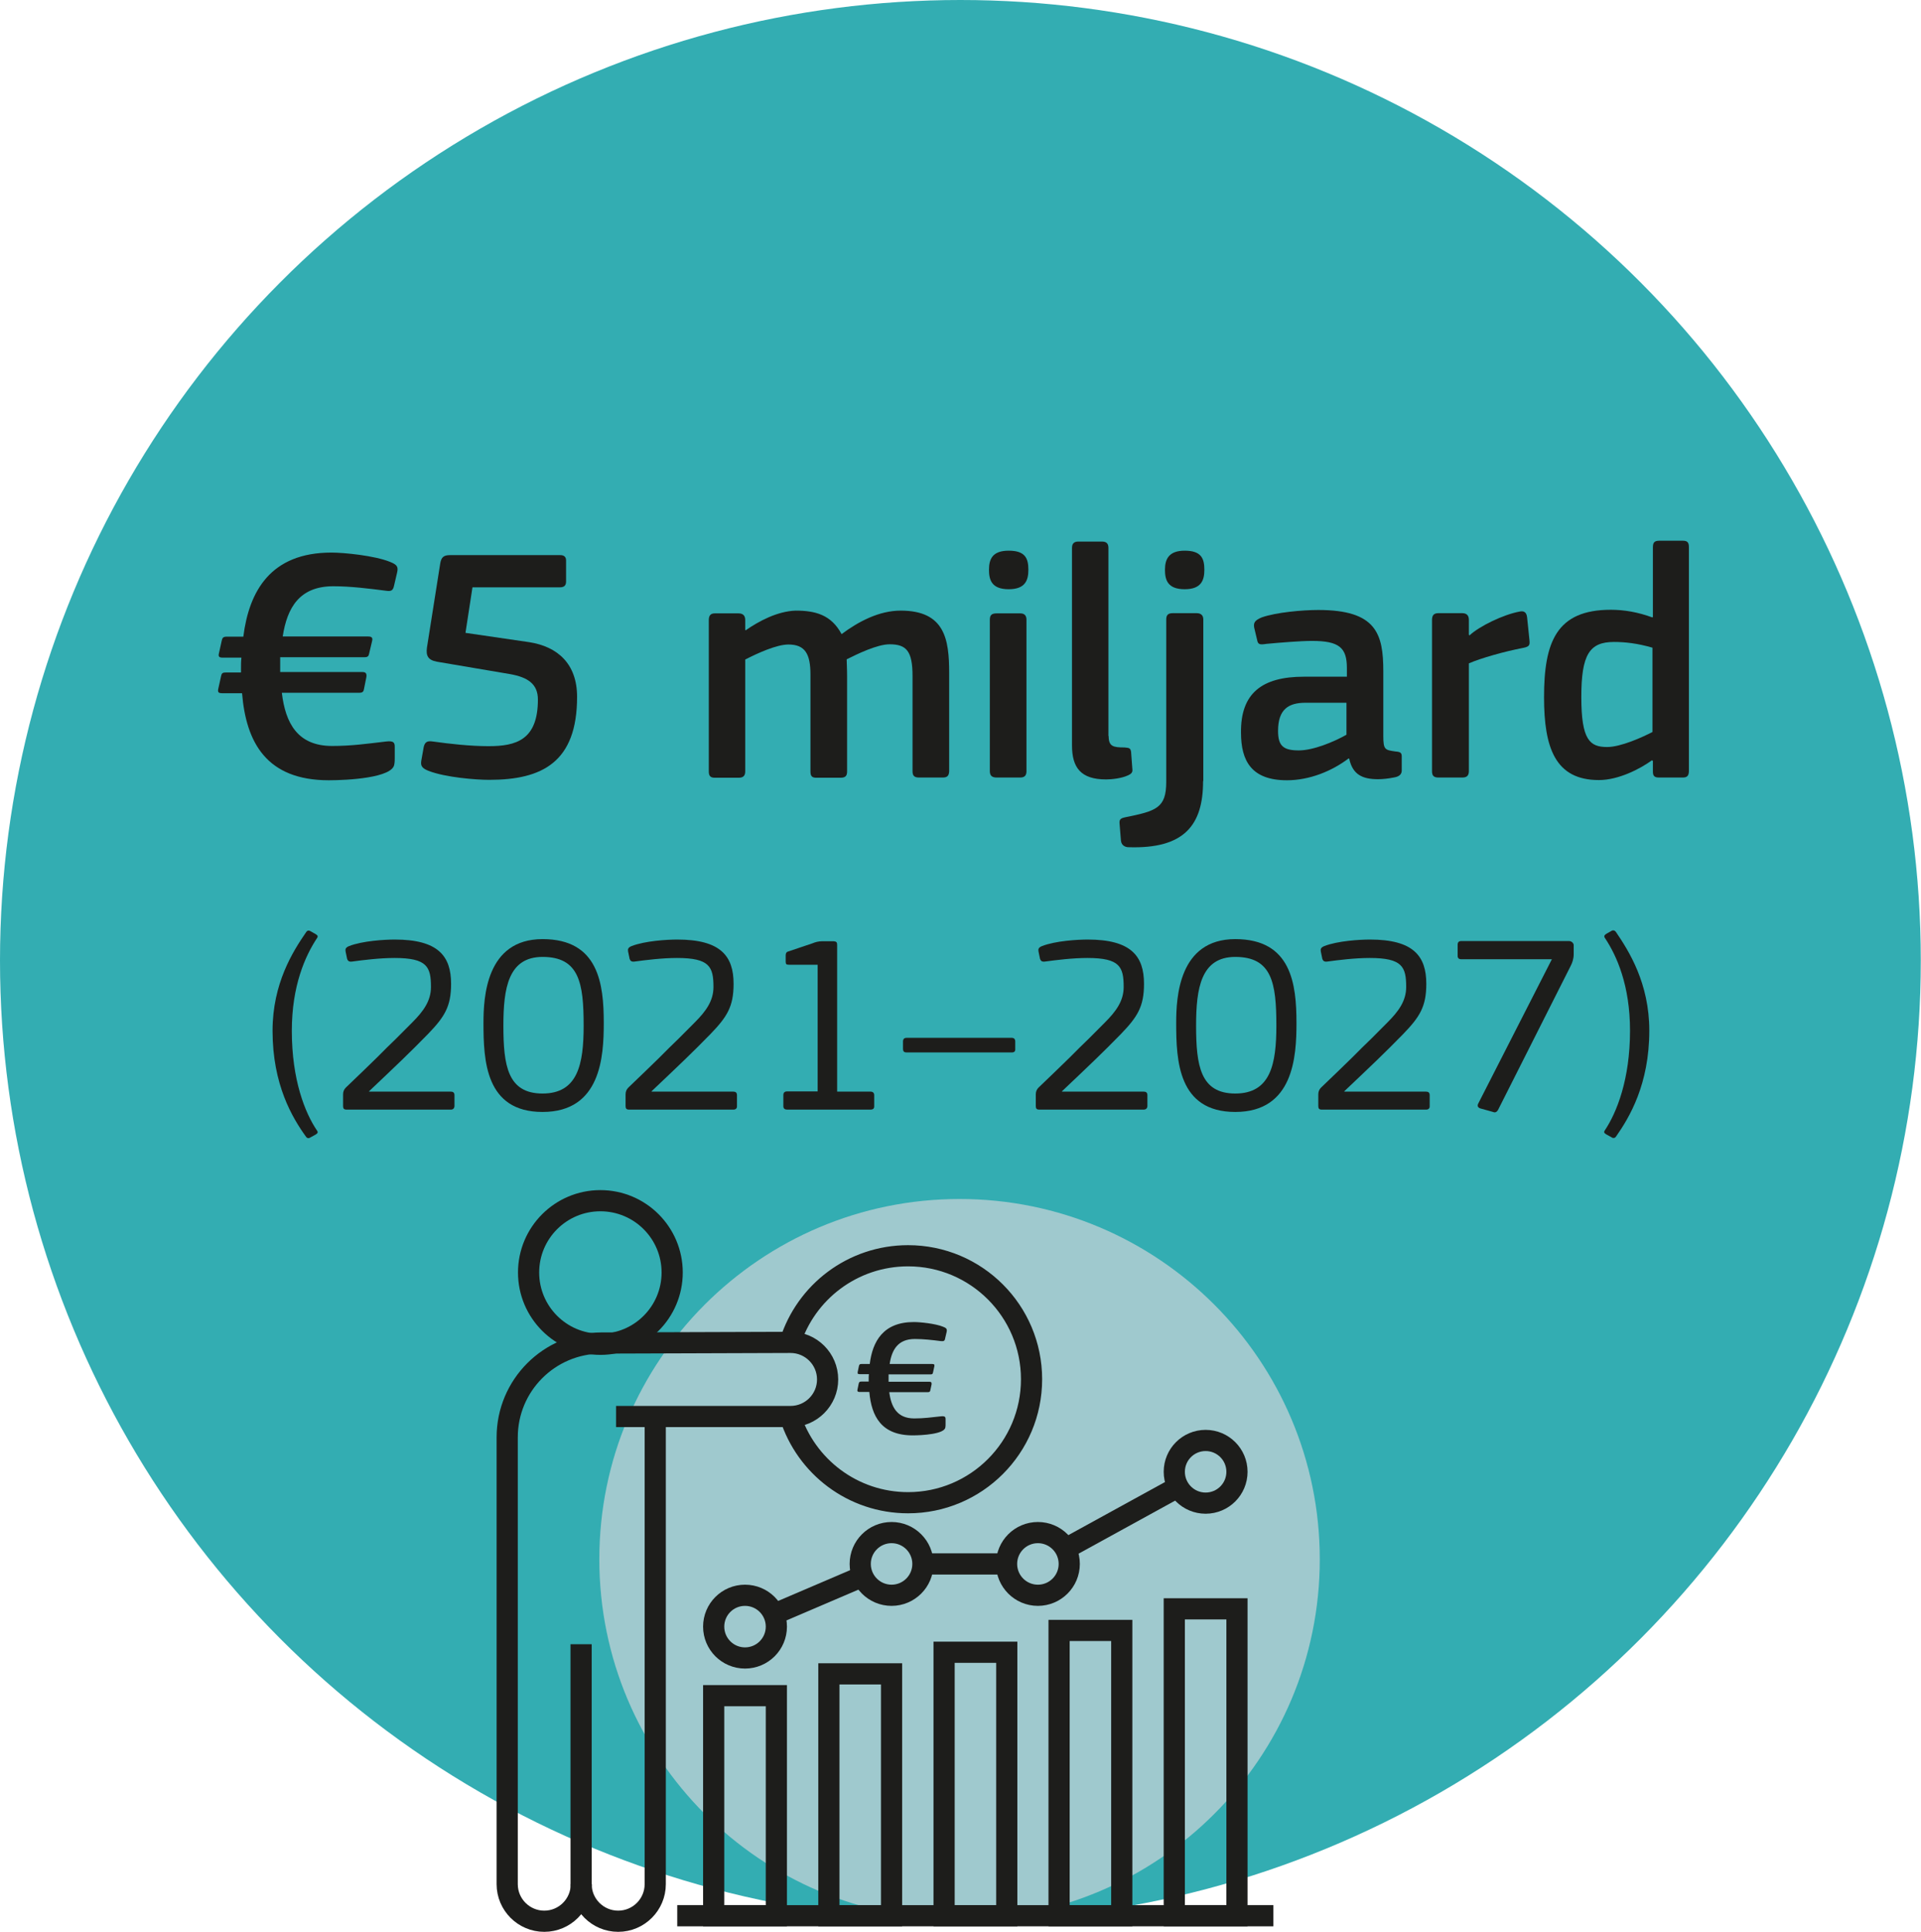 <?xml version="1.0" encoding="utf-8"?>
<!-- Generator: Adobe Illustrator 26.0.3, SVG Export Plug-In . SVG Version: 6.00 Build 0)  -->
<svg version="1.1" id="EN_OUTLINE" xmlns="http://www.w3.org/2000/svg" xmlns:xlink="http://www.w3.org/1999/xlink" x="0px" y="0px"
	 viewBox="0 0 90.71 91.21" style="enable-background:new 0 0 90.71 91.21;" xml:space="preserve">
<style type="text/css">
	.st0{fill:#33ADB2;}
	.st1{fill:#9FC9CE;}
	.st2{fill:none;stroke:#1D1D1B;stroke-miterlimit:10;}
	.st3{fill:#9FC9CE;stroke:#1D1D1B;stroke-miterlimit:10;}
	.st4{fill:#1D1D1B;}
</style>
<circle class="st0" cx="45.35" cy="45.35" r="45.35"/>
<path class="st1" d="M62.32,73.62c0,9.39-7.62,17.01-17.01,17.01c-9.39,0-17.01-7.62-17.01-17.01c0-9.39,7.61-17.01,17.01-17.01
	C54.7,56.61,62.32,64.23,62.32,73.62"/>
<polyline class="st2" points="35.18,76.8 42.1,73.84 49.01,73.84 56.93,69.49 "/>
<rect x="33.7" y="80.06" class="st2" width="2.96" height="10.39"/>
<rect x="39.14" y="79.03" class="st2" width="2.96" height="11.42"/>
<rect x="44.58" y="78.01" class="st2" width="2.96" height="12.44"/>
<rect x="50.01" y="76.98" class="st2" width="2.96" height="13.47"/>
<rect x="55.45" y="75.96" class="st2" width="2.96" height="14.49"/>
<circle class="st3" cx="35.18" cy="76.8" r="1.48"/>
<circle class="st3" cx="42.1" cy="73.84" r="1.48"/>
<circle class="st3" cx="49.01" cy="73.84" r="1.48"/>
<circle class="st3" cx="56.93" cy="69.49" r="1.48"/>
<line class="st2" x1="31.98" y1="90.45" x2="60.13" y2="90.45"/>
<circle class="st2" cx="28.35" cy="60.08" r="3.39"/>
<path class="st2" d="M30.94,66.87v22.09c0,0.96-0.78,1.75-1.75,1.75h0c-0.96,0-1.75-0.78-1.75-1.75V77.63"/>
<path class="st2" d="M27.45,88.96c0,0.96-0.78,1.75-1.75,1.75h0c-0.96,0-1.75-0.78-1.75-1.75v-21.1c0-2.45,1.98-4.44,4.44-4.45
	l8.94-0.03c0.96,0,1.75,0.78,1.75,1.75v0c0,0.96-0.78,1.75-1.75,1.75h-8.24"/>
<path class="st2" d="M37.31,63.37c0.74-2.36,2.95-4.08,5.57-4.08c3.22,0,5.83,2.61,5.83,5.83c0,3.22-2.61,5.83-5.83,5.83
	c-2.61,0-4.82-1.71-5.57-4.08"/>
<g>
	<path class="st4" d="M41.99,65.72c0.09,0.71,0.37,1.25,1.18,1.25c0.46,0,0.81-0.05,1.27-0.1c0.2-0.02,0.21,0.05,0.21,0.13v0.25
		c0,0.05,0,0.09-0.01,0.14c-0.03,0.32-1.11,0.38-1.54,0.38c-1.48,0-1.95-0.9-2.05-2.05h-0.47c-0.06,0-0.11-0.02-0.09-0.11l0.06-0.29
		c0.02-0.06,0.03-0.09,0.12-0.09h0.35v-0.1c0-0.09,0-0.17,0.01-0.25h-0.44c-0.09,0-0.1-0.03-0.09-0.1l0.06-0.29
		c0.02-0.06,0.03-0.09,0.12-0.09h0.39c0.13-1.07,0.64-1.98,2.08-1.98c0.29,0,1.01,0.07,1.38,0.22c0.16,0.06,0.2,0.11,0.17,0.25
		l-0.07,0.3c-0.02,0.13-0.07,0.14-0.2,0.13c-0.39-0.05-0.82-0.1-1.23-0.1c-0.8,0-1.09,0.51-1.19,1.18h2c0.09,0,0.13,0.02,0.11,0.11
		l-0.06,0.28c-0.02,0.07-0.02,0.1-0.11,0.1h-1.99v0.35h1.93c0.07,0,0.11,0.02,0.1,0.12l-0.06,0.28c-0.01,0.06-0.03,0.09-0.12,0.09
		H41.99z"/>
</g>
<g>
	<path class="st4" d="M13.31,32.72c0.17,1.42,0.74,2.5,2.37,2.5c0.92,0,1.61-0.1,2.55-0.21c0.4-0.05,0.41,0.09,0.41,0.27v0.51
		c0,0.1,0,0.19-0.02,0.29c-0.06,0.65-2.23,0.76-3.09,0.76c-2.96,0-3.91-1.8-4.1-4.11h-0.95c-0.13,0-0.22-0.03-0.17-0.22l0.13-0.59
		c0.03-0.13,0.06-0.17,0.24-0.17h0.7v-0.19c0-0.17,0-0.33,0.02-0.51h-0.89c-0.17,0-0.21-0.06-0.17-0.21l0.13-0.59
		c0.03-0.13,0.06-0.19,0.24-0.19h0.78c0.27-2.14,1.28-3.97,4.16-3.97c0.59,0,2.03,0.14,2.77,0.44c0.32,0.13,0.4,0.22,0.33,0.51
		l-0.14,0.6c-0.05,0.25-0.14,0.29-0.4,0.25c-0.78-0.1-1.65-0.21-2.47-0.21c-1.6,0-2.18,1.01-2.39,2.37h4c0.17,0,0.27,0.03,0.22,0.22
		l-0.13,0.55c-0.03,0.14-0.05,0.21-0.22,0.21h-3.99v0.7h3.88c0.14,0,0.22,0.05,0.19,0.24l-0.11,0.55c-0.02,0.13-0.06,0.19-0.24,0.19
		H13.31z"/>
	<path class="st4" d="M24.1,31.83l-3.48-0.59c-0.41-0.08-0.51-0.28-0.46-0.66l0.63-3.99c0.05-0.28,0.16-0.38,0.46-0.38h5.21
		c0.17,0,0.27,0.08,0.27,0.25v1c0,0.19-0.1,0.27-0.29,0.27h-4.13l-0.33,2.15l3.01,0.44c1.35,0.21,2.26,1.03,2.26,2.58
		c0,3.09-1.65,3.92-4.15,3.92c-0.6,0-2.07-0.11-2.88-0.43c-0.35-0.14-0.36-0.28-0.32-0.51l0.11-0.62c0.05-0.19,0.13-0.3,0.43-0.25
		c0.79,0.11,1.76,0.22,2.63,0.22c1.3,0,2.33-0.29,2.33-2.2C25.4,32.29,24.92,31.98,24.1,31.83z"/>
	<path class="st4" d="M44.53,36.71h-1.14c-0.22,0-0.3-0.09-0.3-0.3v-4.49c0-1.17-0.28-1.5-1.08-1.5c-0.59,0-1.53,0.46-2.03,0.71
		c0,0.16,0.02,0.44,0.02,0.81v4.48c0,0.19-0.06,0.3-0.3,0.3h-1.16c-0.21,0-0.27-0.09-0.27-0.3v-4.57c0-0.97-0.25-1.42-1.04-1.42
		c-0.55,0-1.44,0.4-2.04,0.71v5.28c0,0.19-0.08,0.3-0.3,0.3h-1.14c-0.21,0-0.28-0.09-0.28-0.3v-7.14c0-0.21,0.08-0.32,0.28-0.32
		h1.12c0.24,0,0.32,0.13,0.32,0.32v0.46l0.02,0.02c0.62-0.43,1.49-0.9,2.36-0.93c0.92,0,1.68,0.19,2.17,1.11
		c0.79-0.59,1.77-1.11,2.79-1.11c2.09,0,2.29,1.36,2.29,2.94v4.65C44.81,36.6,44.75,36.71,44.53,36.71z"/>
	<path class="st4" d="M47.63,27.82c-0.82,0-0.93-0.46-0.93-0.92c0-0.51,0.17-0.9,0.93-0.9c0.78,0,0.93,0.36,0.93,0.9
		C48.56,27.39,48.42,27.82,47.63,27.82z M48.47,36.41c0,0.17-0.06,0.3-0.29,0.3h-1.12c-0.22,0-0.32-0.09-0.32-0.3v-7.15
		c0-0.22,0.09-0.3,0.32-0.3h1.12c0.22,0,0.29,0.13,0.29,0.3V36.41z"/>
	<path class="st4" d="M52.35,34.75c0,0.49,0.21,0.54,0.74,0.54c0.24,0.02,0.29,0.03,0.32,0.21l0.06,0.81
		c0.02,0.14-0.03,0.22-0.21,0.3c-0.3,0.14-0.76,0.19-1.03,0.19c-1.19,0-1.61-0.55-1.61-1.61v-9.32c0-0.21,0.1-0.3,0.3-0.3h1.12
		c0.22,0,0.3,0.11,0.3,0.3V34.75z"/>
	<path class="st4" d="M56.81,36.88c0,2.06-0.87,3.21-3.53,3.12c-0.11,0-0.33-0.06-0.35-0.32l-0.06-0.74
		c-0.03-0.25,0.03-0.3,0.25-0.35c1.49-0.3,1.95-0.44,1.95-1.68v-7.66c0-0.22,0.09-0.3,0.32-0.3h1.11c0.24,0,0.32,0.13,0.32,0.3
		V36.88z M55.94,27.82c-0.82,0-0.93-0.46-0.93-0.92c0-0.51,0.19-0.9,0.93-0.9c0.78,0,0.93,0.36,0.93,0.9
		C56.87,27.39,56.73,27.82,55.94,27.82z"/>
	<path class="st4" d="M63.68,35.81c-0.79,0.6-1.85,1.03-2.91,1.03c-1.68,0-2.17-0.92-2.17-2.25c-0.02-1.85,0.98-2.64,2.97-2.64h2.03
		v-0.41c0-0.95-0.35-1.28-1.65-1.28c-0.52,0-1.52,0.08-2.15,0.14c-0.32,0.05-0.4,0.03-0.44-0.19l-0.14-0.59
		c-0.03-0.21,0.02-0.33,0.36-0.47c0.68-0.24,1.93-0.35,2.67-0.35c2.74,0,3.07,1.12,3.07,2.9v3.05c0,0.65,0.08,0.66,0.57,0.73
		c0.24,0.02,0.3,0.06,0.3,0.24v0.66c0,0.17-0.11,0.29-0.38,0.33c-0.25,0.05-0.51,0.08-0.74,0.08c-0.74,0-1.2-0.22-1.36-0.97
		L63.68,35.81z M63.58,33.18h-1.93c-0.79,0-1.3,0.29-1.3,1.33c0,0.7,0.24,0.92,0.98,0.92c0.68,0,1.65-0.4,2.25-0.74V33.18z"/>
	<path class="st4" d="M69.36,36.41c0,0.19-0.08,0.3-0.3,0.3h-1.14c-0.22,0-0.3-0.09-0.3-0.3v-7.14c0-0.21,0.08-0.32,0.3-0.32h1.12
		c0.24,0,0.32,0.13,0.32,0.32v0.7L69.39,30c0.47-0.44,1.6-0.98,2.34-1.12c0.21-0.05,0.35,0,0.38,0.27l0.11,1.06
		c0.02,0.22,0.03,0.32-0.3,0.38c-0.89,0.17-2.01,0.49-2.56,0.73V36.41z"/>
	<path class="st4" d="M79.47,36.71h-1.14c-0.21,0-0.28-0.08-0.28-0.28v-0.51c-0.02,0-0.03-0.02-0.05-0.02
		c-0.55,0.4-1.57,0.93-2.5,0.93c-2.06,0-2.59-1.52-2.59-3.91c0-2.6,0.58-4.13,3.15-4.13c0.63,0,1.28,0.11,1.96,0.36
		c0.02,0,0.02-0.02,0.03-0.02v-3.28c0-0.21,0.05-0.32,0.3-0.32h1.12c0.25,0,0.28,0.13,0.28,0.32v10.54
		C79.75,36.6,79.69,36.71,79.47,36.71z M78.03,30.58c-0.73-0.21-1.3-0.27-1.82-0.27c-1.16,0-1.54,0.6-1.54,2.6
		c0,2.03,0.4,2.36,1.22,2.36c0.65,0,1.68-0.47,2.14-0.71V30.58z"/>
</g>
<g>
	<path class="st4" d="M14.9,53.57l-0.22,0.12c-0.08,0.06-0.17,0.07-0.23-0.02c-0.65-0.9-1.58-2.46-1.58-5
		c0-2.24,0.96-3.75,1.58-4.65c0.06-0.1,0.14-0.1,0.22-0.05l0.23,0.13c0.1,0.06,0.13,0.11,0.07,0.19c-0.56,0.85-1.19,2.25-1.19,4.38
		c0,2.31,0.62,3.87,1.19,4.71C15.03,53.46,15,53.51,14.9,53.57z"/>
	<path class="st4" d="M21.29,52.39h-4.92c-0.13,0-0.17-0.05-0.17-0.17v-0.55c0-0.14,0.05-0.24,0.13-0.32c0,0,1.54-1.47,1.93-1.88
		c0.24-0.23,0.54-0.52,1.2-1.19c0.53-0.53,0.89-1.02,0.89-1.68c0-0.95-0.18-1.37-1.72-1.37c-0.71,0-1.49,0.1-2.01,0.17
		c-0.16,0.02-0.2-0.05-0.23-0.13l-0.07-0.34c-0.02-0.11-0.01-0.19,0.16-0.26c0.64-0.25,1.69-0.31,2.16-0.31
		c2.05,0,2.66,0.78,2.66,2.09c0,1.08-0.31,1.56-1.09,2.37c-0.9,0.92-1.45,1.44-2.79,2.71l0.02,0.01h3.84c0.11,0,0.18,0.04,0.18,0.17
		v0.53C21.45,52.33,21.39,52.39,21.29,52.39z"/>
	<path class="st4" d="M25.62,52.5c-2.7,0-2.79-2.43-2.79-4.2c0-1.21,0.12-3.96,2.79-3.96c2.65,0,2.89,2.12,2.89,3.96
		C28.51,49.87,28.38,52.5,25.62,52.5z M25.62,45.18c-1.62,0-1.85,1.48-1.85,3.24c0,1.89,0.2,3.21,1.85,3.21
		c1.67,0,1.94-1.39,1.94-3.21C27.56,46.41,27.35,45.18,25.62,45.18z"/>
	<path class="st4" d="M34.63,52.39h-4.92c-0.13,0-0.17-0.05-0.17-0.17v-0.55c0-0.14,0.05-0.24,0.13-0.32c0,0,1.54-1.47,1.93-1.88
		c0.24-0.23,0.54-0.52,1.2-1.19c0.53-0.53,0.89-1.02,0.89-1.68c0-0.95-0.18-1.37-1.72-1.37c-0.71,0-1.49,0.1-2.01,0.17
		c-0.16,0.02-0.2-0.05-0.23-0.13l-0.07-0.34c-0.02-0.11-0.01-0.19,0.16-0.26c0.64-0.25,1.69-0.31,2.16-0.31
		c2.05,0,2.66,0.78,2.66,2.09c0,1.08-0.31,1.56-1.09,2.37c-0.9,0.92-1.45,1.44-2.79,2.71l0.02,0.01h3.84c0.11,0,0.18,0.04,0.18,0.17
		v0.53C34.8,52.33,34.74,52.39,34.63,52.39z"/>
	<path class="st4" d="M41.1,52.39h-3.93c-0.11,0-0.18-0.05-0.18-0.16v-0.53c0-0.12,0.07-0.17,0.18-0.17h1.44v-5.98h-1.34
		c-0.13,0-0.17-0.02-0.17-0.14v-0.29c0-0.08,0.01-0.17,0.13-0.2l1.13-0.38c0.14-0.06,0.3-0.1,0.47-0.1h0.5c0.2,0,0.2,0.08,0.2,0.2
		v6.9h1.57c0.11,0,0.18,0.05,0.18,0.17v0.53C41.28,52.34,41.22,52.39,41.1,52.39z"/>
	<path class="st4" d="M47.78,49.69h-4.97c-0.13,0-0.17-0.06-0.17-0.17v-0.34c0-0.12,0.05-0.18,0.18-0.18h4.94
		c0.13,0,0.18,0.06,0.18,0.18v0.34C47.95,49.63,47.9,49.69,47.78,49.69z"/>
	<path class="st4" d="M54,52.39h-4.92c-0.13,0-0.17-0.05-0.17-0.17v-0.55c0-0.14,0.05-0.24,0.13-0.32c0,0,1.54-1.47,1.93-1.88
		c0.24-0.23,0.54-0.52,1.2-1.19c0.53-0.53,0.89-1.02,0.89-1.68c0-0.95-0.18-1.37-1.71-1.37c-0.71,0-1.49,0.1-2.01,0.17
		c-0.16,0.02-0.2-0.05-0.23-0.13l-0.07-0.34c-0.02-0.11-0.01-0.19,0.16-0.26c0.64-0.25,1.69-0.31,2.16-0.31
		c2.05,0,2.66,0.78,2.66,2.09c0,1.08-0.31,1.56-1.09,2.37c-0.9,0.92-1.45,1.44-2.79,2.71l0.02,0.01h3.84c0.11,0,0.18,0.04,0.18,0.17
		v0.53C54.17,52.33,54.11,52.39,54,52.39z"/>
	<path class="st4" d="M58.33,52.5c-2.7,0-2.79-2.43-2.79-4.2c0-1.21,0.12-3.96,2.79-3.96c2.65,0,2.89,2.12,2.89,3.96
		C61.22,49.87,61.09,52.5,58.33,52.5z M58.33,45.18c-1.62,0-1.85,1.48-1.85,3.24c0,1.89,0.2,3.21,1.85,3.21
		c1.67,0,1.94-1.39,1.94-3.21C60.27,46.41,60.06,45.18,58.33,45.18z"/>
	<path class="st4" d="M67.34,52.39h-4.92c-0.13,0-0.17-0.05-0.17-0.17v-0.55c0-0.14,0.05-0.24,0.13-0.32c0,0,1.54-1.47,1.93-1.88
		c0.24-0.23,0.54-0.52,1.2-1.19c0.53-0.53,0.89-1.02,0.89-1.68c0-0.95-0.18-1.37-1.72-1.37c-0.71,0-1.49,0.1-2.01,0.17
		c-0.16,0.02-0.2-0.05-0.23-0.13l-0.07-0.34c-0.02-0.11-0.01-0.19,0.16-0.26c0.64-0.25,1.69-0.31,2.16-0.31
		c2.05,0,2.66,0.78,2.66,2.09c0,1.08-0.31,1.56-1.09,2.37c-0.9,0.92-1.45,1.44-2.79,2.71l0.02,0.01h3.84c0.11,0,0.18,0.04,0.18,0.17
		v0.53C67.51,52.33,67.45,52.39,67.34,52.39z"/>
	<path class="st4" d="M70.5,52.5l-0.61-0.17c-0.12-0.05-0.14-0.13-0.08-0.24l3.47-6.8h-4.28c-0.11,0-0.17-0.05-0.17-0.16v-0.52
		c0-0.13,0.06-0.18,0.18-0.18h5.07c0.14,0,0.23,0.11,0.23,0.19v0.43c0,0.23-0.07,0.41-0.14,0.55l-3.43,6.8
		C70.67,52.52,70.59,52.54,70.5,52.5z"/>
	<path class="st4" d="M76.31,53.66c-0.07,0.1-0.16,0.08-0.24,0.02l-0.22-0.12c-0.1-0.06-0.13-0.11-0.07-0.19
		c0.56-0.84,1.19-2.4,1.19-4.71c0-2.12-0.62-3.53-1.19-4.38c-0.05-0.08-0.02-0.13,0.07-0.19l0.23-0.13
		c0.07-0.05,0.16-0.05,0.23,0.05c0.61,0.9,1.57,2.41,1.57,4.65C77.88,51.2,76.94,52.76,76.31,53.66z"/>
</g>
</svg>
